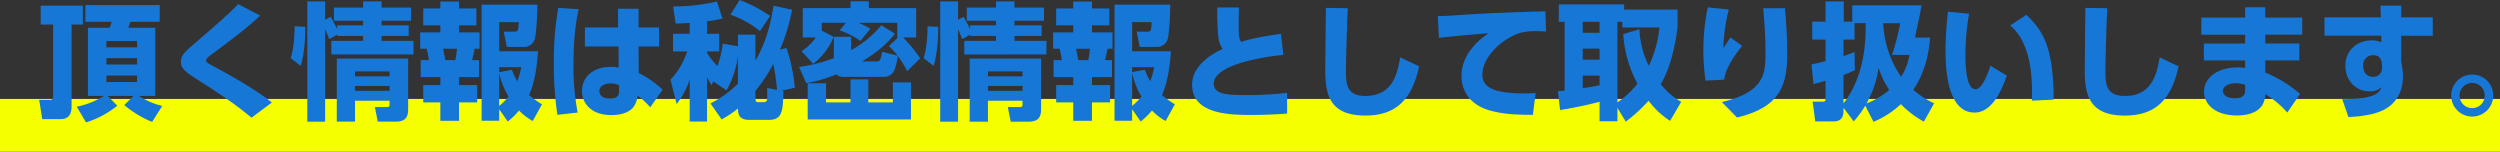 <svg xmlns="http://www.w3.org/2000/svg" width="948" height="57.52" viewBox="0 0 948 57.52">
  <rect x="0" y="0" width="948" height="57.52" fill="#333333" stroke="none"/>
  <g id="グループ_900" data-name="グループ 900" transform="translate(3370 -6132.48)">
    <rect id="長方形_187" data-name="長方形 187" width="948" height="20" transform="translate(-3370 6170)" fill="#f5ff00"/>
    <path id="パス_2559" data-name="パス 2559" d="M-461.376,4.9A35.977,35.977,0,0,0-449.52-1.44l-3.648-3.7h9.792l-3.5,3.456A39.029,39.029,0,0,0-436.32,4.7l3.84-6.048a27.812,27.812,0,0,1-8.832-3.792h6.192V-31.008h-10.224c.144-.384.624-1.728.768-2.256h11.136V-39.6h-28.176v6.336h9.936a12.547,12.547,0,0,1-.768,2.256h-8.208V-5.136h6.048a31.374,31.374,0,0,1-10.272,4.08Zm19.344-24.384v2.448h-11.616v-2.448Zm0-6.48v2.4h-11.616v-2.4Zm0,13.1v2.448h-11.616v-2.448ZM-478.56-32.208h4.7V-4.9c0,1.248-.624,1.248-1.344,1.248h-3.936l1.152,7.3h6.96c2.928,0,4.176-1.68,4.176-4.8V-32.208h4.272V-39.36H-478.56ZM-390.912-2.64c-2.256-1.872-8.208-6.336-22.8-14.112-1.536-.816-2.112-1.1-2.112-1.872,0-.72.816-1.344,2.4-2.5,10.368-7.776,12.768-9.6,18.1-14.5l-8.352-4.32c-4.464,4.464-5.664,5.52-16.608,14.976-3.456,2.976-5.136,4.416-5.136,6.912,0,1.776.912,3.264,4.512,5.568,8.256,5.28,15.5,9.888,22.272,15.6ZM-366.288-19.3v23.9h6.912v-7.92h13.1v1.2c0,.912-.048,1.2-1.2,1.2h-4.368l1.1,5.52h6.864c4.512,0,4.656-2.832,4.656-4.992V-19.3Zm20.016,4.848v1.872h-13.1v-1.872Zm0,5.52V-7.1h-13.1V-8.928Zm-19.872-19.44v.48h9.84v1.872h-12.048v5.136H-337.2v-5.136h-12.1v-1.872h10.272V-31.92H-349.3v-1.728h11.184V-38.64H-349.3v-2.352H-356.3v2.352h-11.088v4.992H-356.3v1.728h-9.84v1.488a43.291,43.291,0,0,0-2.5-4.7l-2.064,1.1v-6.96h-6.768v45.6h6.768v-35.04a39.021,39.021,0,0,1,1.536,3.744Zm-13.824,11.856c1.776-5.9,1.728-13.1,1.728-14.832l-4.032-.192c0,2.736-.336,9.12-1.536,12ZM-301.44,4.56A30.285,30.285,0,0,0-297.168.384a21.069,21.069,0,0,0,5.184,3.984l3.5-6.336a39.384,39.384,0,0,1-4.9-3.5c2.544-5.472,3.168-13.344,3.408-16.608H-304.7V-33.12h7.392c-.144,3.264-.192,3.6-1.728,3.6h-3.936l1.152,5.808h6.432a4.236,4.236,0,0,0,4.128-2.88c.624-1.824,1.056-9.792,1.008-13.152h-21.12V4.272h6.672V-.1ZM-304.7-13.872A28.423,28.423,0,0,0-301.152-4.9,24.2,24.2,0,0,1-304.7-1.344Zm8.352-2.16A31.269,31.269,0,0,1-297.84-10.7a28.459,28.459,0,0,1-2.064-4.368l-4.8.912v-1.872ZM-327.024-38.3h-6.48v6.384h6.48v2.688h-7.632v6.192h2.448a34.359,34.359,0,0,1,.864,4.32h-3.12v6.432h7.44v3.024h-6.48v6.576h6.48v6.96h7.1v-6.96h6.864V-9.264h-6.864v-3.024h7.584V-18.72h-2.64c.384-1.584.624-2.688.96-4.32h1.872v-6.192h-7.776V-31.92h6.576V-38.3h-6.576v-2.64h-7.1Zm6.336,15.264c-.1.768-.192,2.112-.624,4.32H-325.1c-.144-.624-.72-3.648-.864-4.32Zm68.832-8.064v-7.1h-7.776v7.1h-12.576v7.2h12.768l.048,8.016a12.934,12.934,0,0,0-2.976-.288c-7.056,0-10.944,4.176-10.944,9.072,0,4.8,3.552,9.216,11.088,9.216,3.792,0,6.624-1.008,8.112-2.688a7.611,7.611,0,0,0,1.824-4.752A28.128,28.128,0,0,1-247.44-.816l4.7-6.672a35.668,35.668,0,0,0-9.072-6.336l-.048-10.08h7.776v-7.2Zm-7.392,24c0,.912,0,2.976-3.456,2.976-2.592,0-4.032-1.2-4.032-2.832,0-2.016,2.064-2.928,4.32-2.928a7.421,7.421,0,0,1,3.168.672Zm-23.04-31.44a112.157,112.157,0,0,0-1.68,21.168,122.067,122.067,0,0,0,1.344,19.392l7.68-.864a92.143,92.143,0,0,1-1.584-18.624c0-11.568,1.344-17.76,1.968-20.544Zm61.92,42.288a36.383,36.383,0,0,0,6.192-4.128c.048,2.112.384,4.32,4.272,4.32h7.392c5.232,0,5.376-3.36,5.616-10.9l-.816-.144,5.088-1.152a62.936,62.936,0,0,0-3.168-15.072l-2.448.672a75.032,75.032,0,0,0,4.608-15.168l-7.056-1.536c-1.728,11.52-4.9,17.328-6.864,20.928v-9.936h-6.624V-24l-5.76-.96a43.131,43.131,0,0,1-1.968,8.5,25.887,25.887,0,0,1-3.984-5.04v-.528h4.608V-28.7h-4.608v-4.752a42.937,42.937,0,0,0,5.856-1.056l-2.112-6.432a73.63,73.63,0,0,1-16.608,1.872l.96,6.48c1.488-.048,2.16-.048,5.328-.24V-28.7H-238.8v6.672h5.424c-2.3,6.384-4.944,9.216-6.384,10.7l2.352,9.264a31.365,31.365,0,0,0,4.944-9.264V4.56h6.576V-12.288a19.316,19.316,0,0,0,1.728,3.072l.624-1.44,5.04,3.408a35.892,35.892,0,0,0,4.32-13.152V-9.792A40.244,40.244,0,0,1-224.592-2.3Zm12.816-10.8a58.916,58.916,0,0,0,6.768-10.224,78.277,78.277,0,0,1,1.44,9.84l-3.744-.72v3.888c0,1.152-.528,1.488-1.344,1.488h-2.352c-.72,0-.768-1.344-.768-1.68Zm-9.456-28.9a36.212,36.212,0,0,1,11.184,6.24l3.84-5.76a50.641,50.641,0,0,0-11.568-6.048Zm28.752,25.968a54.071,54.071,0,0,0,11.424-3.36,3.43,3.43,0,0,0,2.592.96h15.36a4.23,4.23,0,0,0,4.176-2.88,27.331,27.331,0,0,0,1.152-5.04A37.318,37.318,0,0,1-150-14.544l4.944-4.848a56.344,56.344,0,0,0-6.48-7.92h4.944V-38.448h-17.952V-41.04h-6.96v2.592h-18.1v11.136h4.992a20.936,20.936,0,0,1-5.424,5.232l4.368,4.752a23.8,23.8,0,0,0,7.776-10.224L-182.4-29.9V-32.88h9.216L-175.632-30a31.831,31.831,0,0,1,7.92,3.984l3.744-4.608a34.973,34.973,0,0,0-4.416-2.256h14.64v5.568h.24l-3.408,3.264A28.427,28.427,0,0,1-153.6-20.4l-5.9-1.488c-.48,3.456-1.248,3.648-1.824,3.648h-5.76c2.112-1.3,8.352-5.088,12.432-10.512l-5.136-3.216a39.432,39.432,0,0,1-11.472,9.456v-5.04h-6.528v8.064a60.285,60.285,0,0,1-13.2,3.36Zm39.7-.288h-6.864v7.584h-9.312v-8.736H-171.5v8.736h-9.264V-9.936h-6.96V3.792h39.168Zm22.272-9.024v23.9h6.912v-7.92h13.1v1.2c0,.912-.048,1.2-1.2,1.2h-4.368l1.1,5.52h6.864c4.512,0,4.656-2.832,4.656-4.992V-19.3Zm20.016,4.848v1.872h-13.1v-1.872Zm0,5.52V-7.1h-13.1V-8.928Zm-19.872-19.44v.48h9.84v1.872h-12.048v5.136H-97.2v-5.136h-12.1v-1.872h10.272V-31.92H-109.3v-1.728h11.184V-38.64H-109.3v-2.352H-116.3v2.352h-11.088v4.992H-116.3v1.728h-9.84v1.488a43.294,43.294,0,0,0-2.5-4.7l-2.064,1.1v-6.96h-6.768v45.6h6.768v-35.04a39.028,39.028,0,0,1,1.536,3.744Zm-13.824,11.856c1.776-5.9,1.728-13.1,1.728-14.832l-4.032-.192c0,2.736-.336,9.12-1.536,12ZM-61.44,4.56A30.286,30.286,0,0,0-57.168.384a21.069,21.069,0,0,0,5.184,3.984l3.5-6.336a39.381,39.381,0,0,1-4.9-3.5c2.544-5.472,3.168-13.344,3.408-16.608H-64.7V-33.12h7.392c-.144,3.264-.192,3.6-1.728,3.6h-3.936l1.152,5.808h6.432a4.236,4.236,0,0,0,4.128-2.88c.624-1.824,1.056-9.792,1.008-13.152h-21.12V4.272H-64.7V-.1ZM-64.7-13.872A28.422,28.422,0,0,0-61.152-4.9,24.2,24.2,0,0,1-64.7-1.344Zm8.352-2.16A31.269,31.269,0,0,1-57.84-10.7,28.46,28.46,0,0,1-59.9-15.072l-4.8.912v-1.872ZM-87.024-38.3H-93.5v6.384h6.48v2.688h-7.632v6.192h2.448a34.355,34.355,0,0,1,.864,4.32h-3.12v6.432h7.44v3.024H-93.5v6.576h6.48v6.96h7.1v-6.96h6.864V-9.264H-79.92v-3.024h7.584V-18.72h-2.64c.384-1.584.624-2.688.96-4.32h1.872v-6.192H-79.92V-31.92h6.576V-38.3H-79.92v-2.64h-7.1Zm6.336,15.264c-.1.768-.192,2.112-.624,4.32H-85.1c-.144-.624-.72-3.648-.864-4.32ZM-8.3-28.7c-8.112,1.152-11.76,2.016-15.12,3.072-.864-1.44-.864-2.736-.864-6.672,0-3.312.048-4.656.1-6.384H-32.4a92.431,92.431,0,0,0,.432,11.424,8.759,8.759,0,0,0,1.584,4.272C-35.808-20.4-41.952-16.032-41.952-9.36c0,11.424,14.976,11.424,22.608,11.424,6.576,0,10.848-.336,13.44-.528l-.048-7.824a139.288,139.288,0,0,1-15.5.816c-7.056,0-12.288-.192-12.288-4.32,0-7.056,18-10.128,26.4-10.9Zm17.088-9.84c-.048,3.408-.24,20.112-.24,23.9C8.544-5.088,10.656,2.3,23.712,2.3c10.368,0,17.472-4.7,20.4-18.672L36.96-19.776C35.9-13.92,34.32-5.136,23.712-5.136c-6.672,0-7.344-3.936-7.344-9.264,0-1.584.336-17.136.72-24Zm83.232,1.3c-11.136.336-20.448.624-30.672,1.3-5.568.384-7.008.48-10.128.528l.432,8.256c3.648-.48,14.544-1.44,18.816-1.776-6.048,4.08-10.272,9.648-10.272,16.176,0,3.7,1.44,10.8,11.568,13.344,5.088,1.3,9.792,1.392,15.5,1.44L88.32-6.24c-.96.048-2.064.144-4.32.144-12.288,0-15.888-2.64-15.888-7.152,0-6.768,7.68-13.824,14.5-15.84a22.045,22.045,0,0,1,5.76-.624c1.056,0,2.4.048,3.888.144Zm51.5,34.32A27.552,27.552,0,0,1,135.744-9.6c3.5-5.808,5.424-14.016,6.384-21.5v-6.768H121.872V-39.84H97.1v6.576h2.208V-7.152a24.866,24.866,0,0,1-2.544.192L97.584.192a147.182,147.182,0,0,0,14.976-3.12V4.464h6.768V-.624L122.5,4.608a62.112,62.112,0,0,0,8.64-7.92A32.1,32.1,0,0,0,139.3,4.32Zm-21.984-25.68a45.849,45.849,0,0,0,5.376,18.816,34.711,34.711,0,0,1-7.584,7.1V-33.264H121.2v2.16h14.064a43.3,43.3,0,0,1-4.032,14.544,33.248,33.248,0,0,1-3.552-13.872Zm-8.976,5.52v4.176h-6.384v-4.176Zm0,13.872c-2.256.48-4.8.912-6.384,1.152v-4.8h6.384Zm0-24.048v4.176h-6.384v-4.176Zm41.04-5.472a76.554,76.554,0,0,0-1.68,16.368,82.589,82.589,0,0,0,.816,11.424l7.1-.384c.48-5.088,5.616-11.328,6.816-12.816l-4.464-3.168c-.624.864-1.152,1.728-2.688,4.08a65.727,65.727,0,0,1,2.064-14.688Zm21.024.336c.336,3.936.864,10.032.864,16.752,0,8.16-.432,15.024-16.56,18.816l5.76,5.856C181.728-1.056,183.7-9.84,183.7-21.6c0-5.616-.336-11.232-.864-16.8Zm34.32,42.912a40.85,40.85,0,0,0,4.368-5.952l3.12,6.1A34.69,34.69,0,0,0,226.8-2.016a37.035,37.035,0,0,0,8.736,6.624l3.888-6.96A33.716,33.716,0,0,1,231.5-7.44c5.472-8.016,6.144-16.848,6.384-19.824h-5.712c.24-1.344,1.632-7.68,1.92-9.168.24-1.344.384-2.256.528-3.072H208.368v6.192h-3.216v-7.68H198.24v7.68H193.2V-26.5h5.04v8.16c-2.832.72-3.888.96-5.328,1.248l.768,7.44c1.152-.288,2.112-.528,4.56-1.248V-4.08c0,.96-.192,1.1-1.056,1.1h-3.84l1.008,7.488h7.2c1.3,0,3.5-.528,3.5-3.84v-1.3ZM205.056-13.1a39.961,39.961,0,0,0,4.32-1.824l-.144-6.864c-1.536.624-2.592,1.008-4.176,1.536V-26.5h4.176v-6.24h4.224c.384,18.72-6.24,27.552-8.4,30.432Zm25.008-7.584a21.313,21.313,0,0,1-3.168,8.256,38.294,38.294,0,0,1-6.768-20.3h6.432a87.691,87.691,0,0,1-3.12,12.048Zm-11.712,4.9a34.362,34.362,0,0,0,4.032,8.352A29.011,29.011,0,0,1,213.792-2.3,38.559,38.559,0,0,0,218.352-15.792Zm26.3-21.312c-.336,3.264-.912,9.36-.912,14.832,0,8.64,1.248,23.424,10.992,23.424,6,0,9.792-6.768,12.24-14.016l-6.192-3.744c-1.3,3.888-3.312,8.928-5.664,8.928-3.648,0-3.84-9.408-3.84-13.488a95.688,95.688,0,0,1,1.392-15.168Zm40.08,33.36c0-19.824-4.032-26.16-10.32-32.16l-6.144,4.032c8.16,6.72,8.5,20.736,8.208,28.512Zm12.048-34.8c-.048,3.408-.24,20.112-.24,23.9,0,9.552,2.112,16.944,15.168,16.944,10.368,0,17.472-4.7,20.4-18.672l-7.152-3.408c-1.056,5.856-2.64,14.64-13.248,14.64-6.672,0-7.344-3.936-7.344-9.264,0-1.584.336-17.136.72-24Zm68.208,3.7v-3.936H357.36v3.936H340.752v6.48H357.36v3.36H341.712v6.384H357.36v2.88a14.446,14.446,0,0,0-2.832-.24c-7.92,0-12.768,4.176-12.768,9.216,0,4.224,3.552,9.024,12.576,9.024,4.944,0,10.032-1.728,10.56-7.056l.1-1.008a35.248,35.248,0,0,1,8.352,6.96L378.192-5.9a47.8,47.8,0,0,0-13.2-8.112v-4.608H377.9v-6.384H364.992v-3.36h14.016v-6.48Zm-7.632,27.6c0,2.64-2.112,2.976-3.888,2.976-4.128,0-4.56-2.16-4.56-2.736,0-1.776,2.208-2.976,4.848-2.976a11.342,11.342,0,0,1,3.6.624Zm59.184-27.7V-39.36h-7.872l.144,4.416h-21.36v6.96h21.5l.048,2.5a8.4,8.4,0,0,0-3.6-.72c-5.52,0-10.032,3.648-10.032,9.7,0,5.088,3.552,9.6,9.168,9.6a5.732,5.732,0,0,0,4.56-1.632c-.624,1.728-1.776,4.7-14.928,4.608l2.352,6.768c4.9-.144,9.6-.96,12.768-2.4,6.1-2.784,7.92-8.208,7.92-13.056a27.978,27.978,0,0,0-.672-5.472v-9.888H428.5v-6.96Zm-7.3,19.056a3.226,3.226,0,0,1-3.408,3.5c-3.12,0-3.744-2.88-3.744-4.176a3.745,3.745,0,0,1,3.792-4.032c2.88,0,3.168,2.112,3.36,3.168Zm34.224,2.64A7.948,7.948,0,0,0,435.5-5.28a7.948,7.948,0,0,0,7.968,7.968A8.01,8.01,0,0,0,451.44-5.28,7.948,7.948,0,0,0,443.472-13.248Zm0,3.168a4.773,4.773,0,0,1,4.752,4.8,4.763,4.763,0,0,1-4.752,4.752,4.8,4.8,0,0,1-4.8-4.752A4.783,4.783,0,0,1,443.472-10.08Z" transform="translate(-2876 6174)" fill="#1777d7"/>
  </g>
</svg>
